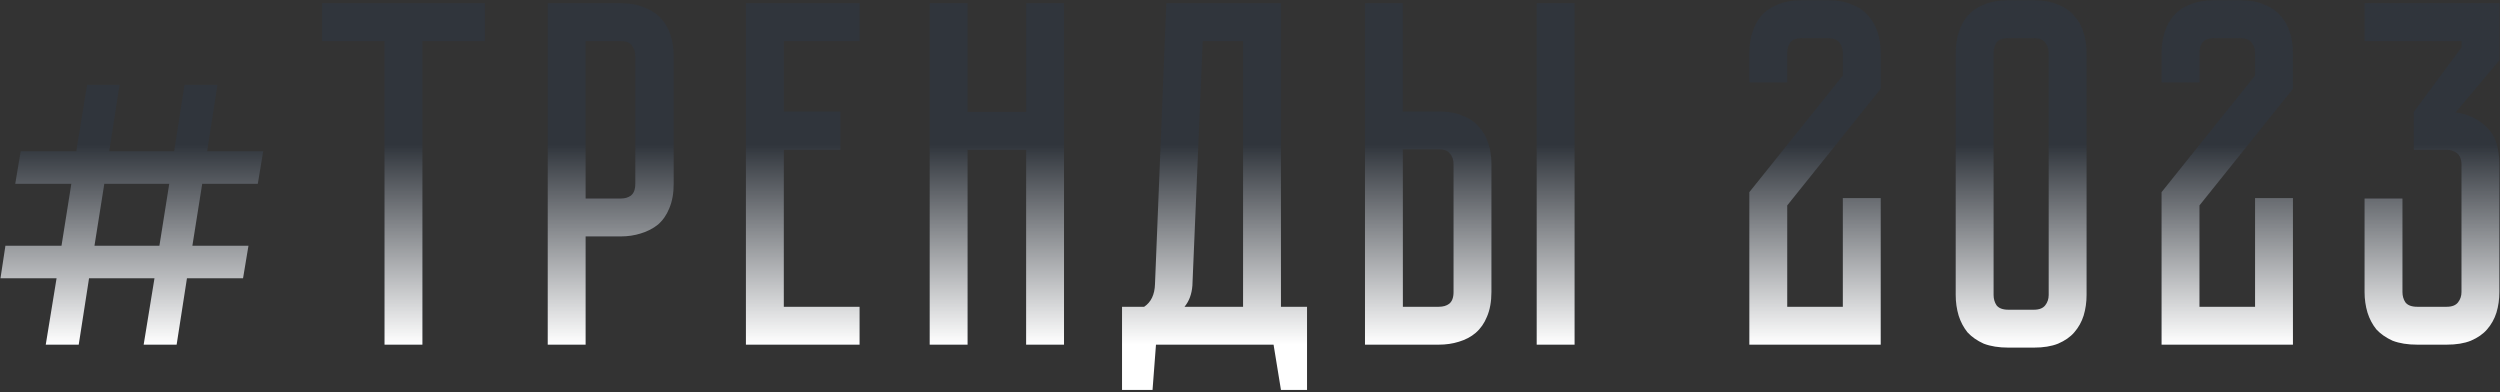 <?xml version="1.0" encoding="UTF-8"?> <svg xmlns="http://www.w3.org/2000/svg" width="1001" height="157" viewBox="0 0 1001 157" fill="none"><rect x="0" y="0" width="1001" height="157" fill="#333333" stroke="none"/> <path d="M103.227 73.581H80.966L77.026 98.403H99.484L97.317 111.405H74.859L70.722 138H57.523L61.857 111.405H35.656L31.519 138H18.32L22.654 111.405H0.196L2.166 98.403H24.624L28.564 73.581H6.106L8.273 60.579H30.534L34.868 33.984H47.87L43.733 60.579H69.737L73.874 33.984H87.073L82.936 60.579H105.394L103.227 73.581ZM63.827 98.403L67.767 73.581H41.763L37.823 98.403H63.827ZM194.153 1.282V16.451H169.134V138H153.965V16.451H128.946V1.282H194.153ZM269.744 73.581C269.744 77.39 269.153 80.673 267.971 83.431C266.92 86.058 265.41 88.225 263.44 89.932C261.47 91.508 259.172 92.69 256.545 93.478C254.05 94.266 251.357 94.66 248.468 94.66H234.481V138H219.312V1.282H248.468C252.277 1.282 255.494 1.873 258.121 3.055C260.879 4.106 263.112 5.616 264.819 7.586C266.526 9.425 267.774 11.657 268.562 14.284C269.35 16.779 269.744 19.472 269.744 22.361V73.581ZM254.378 22.361C254.378 20.785 253.918 19.406 252.999 18.224C252.211 17.042 250.701 16.451 248.468 16.451H234.481V79.491H248.468C250.175 79.491 251.554 79.097 252.605 78.309C253.787 77.39 254.378 75.814 254.378 73.581V22.361ZM344.173 1.282V16.451H313.835V44.622H336.49V59.988H313.835V122.831H344.173V138H298.666V1.282H344.173ZM410.861 1.282H426.03V138H410.861V59.988H387.418V138H372.249V1.282H387.418V44.819H410.861V1.282ZM523.334 122.831V156.124H512.893L509.938 138H462.855L461.476 156.124H449.262V122.831H458.127C460.885 120.992 462.33 117.972 462.461 113.769L466.992 1.282H512.893V122.831H523.334ZM497.724 122.831V16.451H481.57L477.433 114.36C477.17 117.775 476.12 120.598 474.281 122.831H497.724ZM576.09 44.622C579.899 44.622 583.116 45.213 585.743 46.395C588.501 47.446 590.668 48.956 592.244 50.926C593.951 52.765 595.199 54.997 595.987 57.624C596.775 60.119 597.169 62.812 597.169 65.701V116.921C597.169 120.73 596.578 124.013 595.396 126.771C594.345 129.398 592.835 131.565 590.865 133.272C589.026 134.848 586.794 136.03 584.167 136.818C581.672 137.606 578.979 138 576.09 138H546.54V1.282H561.709V44.622H576.09ZM582 65.701C582 63.994 581.54 62.615 580.621 61.564C579.833 60.382 578.323 59.791 576.09 59.791H561.709V122.831H576.09C577.797 122.831 579.176 122.437 580.227 121.649C581.409 120.73 582 119.154 582 116.921V65.701ZM630.462 1.282V138H615.293V1.282H630.462ZM737.868 79.294H753.037V138H700.438V76.93L737.868 30.241V21.179C737.868 19.603 737.409 18.224 736.489 17.042C735.57 15.86 734.06 15.269 731.958 15.269H721.517C719.285 15.269 717.709 15.86 716.789 17.042C716.001 18.224 715.607 19.603 715.607 21.179V32.999H700.438V21.179C700.438 18.29 700.832 15.597 701.62 13.102C702.408 10.475 703.59 8.243 705.166 6.404C706.874 4.434 709.041 2.924 711.667 1.873C714.425 0.691 717.709 0.1 721.517 0.1H731.958C735.767 0.1 738.985 0.691 741.611 1.873C744.369 2.924 746.536 4.434 748.112 6.404C749.82 8.243 751.067 10.475 751.855 13.102C752.643 15.597 753.037 18.29 753.037 21.179V35.56L715.607 82.249V122.831H737.868V79.294ZM814.386 0.1C818.195 0.1 821.412 0.691 824.039 1.873C826.797 2.924 828.964 4.434 830.54 6.404C832.247 8.243 833.495 10.475 834.283 13.102C835.071 15.597 835.465 18.29 835.465 21.179V118.103C835.465 120.992 835.071 123.75 834.283 126.377C833.495 128.872 832.247 131.105 830.54 133.075C828.964 134.914 826.797 136.424 824.039 137.606C821.412 138.657 818.195 139.182 814.386 139.182H804.142C800.333 139.182 797.05 138.657 794.292 137.606C791.665 136.424 789.498 134.914 787.791 133.075C786.215 131.105 785.033 128.872 784.245 126.377C783.457 123.75 783.063 120.992 783.063 118.103V21.179C783.063 18.29 783.457 15.597 784.245 13.102C785.033 10.475 786.215 8.243 787.791 6.404C789.498 4.434 791.665 2.924 794.292 1.873C797.05 0.691 800.333 0.1 804.142 0.1H814.386ZM814.386 124.013C816.487 124.013 817.998 123.422 818.917 122.24C819.836 121.058 820.296 119.679 820.296 118.103V21.179C820.296 19.603 819.836 18.224 818.917 17.042C817.998 15.86 816.487 15.269 814.386 15.269H804.142C801.909 15.269 800.333 15.86 799.414 17.042C798.626 18.224 798.232 19.603 798.232 21.179V118.103C798.232 119.679 798.626 121.058 799.414 122.24C800.333 123.422 801.909 124.013 804.142 124.013H814.386ZM902.925 79.294H918.094V138H865.495V76.93L902.925 30.241V21.179C902.925 19.603 902.466 18.224 901.546 17.042C900.627 15.86 899.117 15.269 897.015 15.269H886.574C884.342 15.269 882.766 15.86 881.846 17.042C881.058 18.224 880.664 19.603 880.664 21.179V32.999H865.495V21.179C865.495 18.29 865.889 15.597 866.677 13.102C867.465 10.475 868.647 8.243 870.223 6.404C871.931 4.434 874.098 2.924 876.724 1.873C879.482 0.691 882.766 0.1 886.574 0.1H897.015C900.824 0.1 904.042 0.691 906.668 1.873C909.426 2.924 911.593 4.434 913.169 6.404C914.877 8.243 916.124 10.475 916.912 13.102C917.7 15.597 918.094 18.29 918.094 21.179V35.56L880.664 82.249V122.831H902.925V79.294ZM983.218 45.016C988.209 45.673 992.346 47.643 995.629 50.926C999.044 54.078 1000.75 59.069 1000.75 65.898V116.921C1000.75 119.81 1000.36 122.568 999.569 125.195C998.781 127.69 997.533 129.923 995.826 131.893C994.25 133.732 992.083 135.242 989.325 136.424C986.698 137.475 983.481 138 979.672 138H967.852C964.043 138 960.76 137.475 958.002 136.424C955.375 135.242 953.208 133.732 951.501 131.893C949.925 129.923 948.743 127.69 947.955 125.195C947.167 122.568 946.773 119.81 946.773 116.921V79.491H961.942V116.921C961.942 118.497 962.336 119.876 963.124 121.058C964.043 122.24 965.619 122.831 967.852 122.831H979.672C981.773 122.831 983.284 122.24 984.203 121.058C985.122 119.876 985.582 118.497 985.582 116.921V65.898C985.582 63.797 984.991 62.286 983.809 61.367C982.627 60.448 981.248 59.988 979.672 59.988H966.473V44.819L985.582 19.012V16.451H946.773V1.282H1000.75V24.134L983.218 45.016Z" fill="#0062CE" fill-opacity="0.06"></path> <path d="M103.227 73.581H80.966L77.026 98.403H99.484L97.317 111.405H74.859L70.722 138H57.523L61.857 111.405H35.656L31.519 138H18.32L22.654 111.405H0.196L2.166 98.403H24.624L28.564 73.581H6.106L8.273 60.579H30.534L34.868 33.984H47.87L43.733 60.579H69.737L73.874 33.984H87.073L82.936 60.579H105.394L103.227 73.581ZM63.827 98.403L67.767 73.581H41.763L37.823 98.403H63.827ZM194.153 1.282V16.451H169.134V138H153.965V16.451H128.946V1.282H194.153ZM269.744 73.581C269.744 77.39 269.153 80.673 267.971 83.431C266.92 86.058 265.41 88.225 263.44 89.932C261.47 91.508 259.172 92.69 256.545 93.478C254.05 94.266 251.357 94.66 248.468 94.66H234.481V138H219.312V1.282H248.468C252.277 1.282 255.494 1.873 258.121 3.055C260.879 4.106 263.112 5.616 264.819 7.586C266.526 9.425 267.774 11.657 268.562 14.284C269.35 16.779 269.744 19.472 269.744 22.361V73.581ZM254.378 22.361C254.378 20.785 253.918 19.406 252.999 18.224C252.211 17.042 250.701 16.451 248.468 16.451H234.481V79.491H248.468C250.175 79.491 251.554 79.097 252.605 78.309C253.787 77.39 254.378 75.814 254.378 73.581V22.361ZM344.173 1.282V16.451H313.835V44.622H336.49V59.988H313.835V122.831H344.173V138H298.666V1.282H344.173ZM410.861 1.282H426.03V138H410.861V59.988H387.418V138H372.249V1.282H387.418V44.819H410.861V1.282ZM523.334 122.831V156.124H512.893L509.938 138H462.855L461.476 156.124H449.262V122.831H458.127C460.885 120.992 462.33 117.972 462.461 113.769L466.992 1.282H512.893V122.831H523.334ZM497.724 122.831V16.451H481.57L477.433 114.36C477.17 117.775 476.12 120.598 474.281 122.831H497.724ZM576.09 44.622C579.899 44.622 583.116 45.213 585.743 46.395C588.501 47.446 590.668 48.956 592.244 50.926C593.951 52.765 595.199 54.997 595.987 57.624C596.775 60.119 597.169 62.812 597.169 65.701V116.921C597.169 120.73 596.578 124.013 595.396 126.771C594.345 129.398 592.835 131.565 590.865 133.272C589.026 134.848 586.794 136.03 584.167 136.818C581.672 137.606 578.979 138 576.09 138H546.54V1.282H561.709V44.622H576.09ZM582 65.701C582 63.994 581.54 62.615 580.621 61.564C579.833 60.382 578.323 59.791 576.09 59.791H561.709V122.831H576.09C577.797 122.831 579.176 122.437 580.227 121.649C581.409 120.73 582 119.154 582 116.921V65.701ZM630.462 1.282V138H615.293V1.282H630.462ZM737.868 79.294H753.037V138H700.438V76.93L737.868 30.241V21.179C737.868 19.603 737.409 18.224 736.489 17.042C735.57 15.86 734.06 15.269 731.958 15.269H721.517C719.285 15.269 717.709 15.86 716.789 17.042C716.001 18.224 715.607 19.603 715.607 21.179V32.999H700.438V21.179C700.438 18.29 700.832 15.597 701.62 13.102C702.408 10.475 703.59 8.243 705.166 6.404C706.874 4.434 709.041 2.924 711.667 1.873C714.425 0.691 717.709 0.1 721.517 0.1H731.958C735.767 0.1 738.985 0.691 741.611 1.873C744.369 2.924 746.536 4.434 748.112 6.404C749.82 8.243 751.067 10.475 751.855 13.102C752.643 15.597 753.037 18.29 753.037 21.179V35.56L715.607 82.249V122.831H737.868V79.294ZM814.386 0.1C818.195 0.1 821.412 0.691 824.039 1.873C826.797 2.924 828.964 4.434 830.54 6.404C832.247 8.243 833.495 10.475 834.283 13.102C835.071 15.597 835.465 18.29 835.465 21.179V118.103C835.465 120.992 835.071 123.75 834.283 126.377C833.495 128.872 832.247 131.105 830.54 133.075C828.964 134.914 826.797 136.424 824.039 137.606C821.412 138.657 818.195 139.182 814.386 139.182H804.142C800.333 139.182 797.05 138.657 794.292 137.606C791.665 136.424 789.498 134.914 787.791 133.075C786.215 131.105 785.033 128.872 784.245 126.377C783.457 123.75 783.063 120.992 783.063 118.103V21.179C783.063 18.29 783.457 15.597 784.245 13.102C785.033 10.475 786.215 8.243 787.791 6.404C789.498 4.434 791.665 2.924 794.292 1.873C797.05 0.691 800.333 0.1 804.142 0.1H814.386ZM814.386 124.013C816.487 124.013 817.998 123.422 818.917 122.24C819.836 121.058 820.296 119.679 820.296 118.103V21.179C820.296 19.603 819.836 18.224 818.917 17.042C817.998 15.86 816.487 15.269 814.386 15.269H804.142C801.909 15.269 800.333 15.86 799.414 17.042C798.626 18.224 798.232 19.603 798.232 21.179V118.103C798.232 119.679 798.626 121.058 799.414 122.24C800.333 123.422 801.909 124.013 804.142 124.013H814.386ZM902.925 79.294H918.094V138H865.495V76.93L902.925 30.241V21.179C902.925 19.603 902.466 18.224 901.546 17.042C900.627 15.86 899.117 15.269 897.015 15.269H886.574C884.342 15.269 882.766 15.86 881.846 17.042C881.058 18.224 880.664 19.603 880.664 21.179V32.999H865.495V21.179C865.495 18.29 865.889 15.597 866.677 13.102C867.465 10.475 868.647 8.243 870.223 6.404C871.931 4.434 874.098 2.924 876.724 1.873C879.482 0.691 882.766 0.1 886.574 0.1H897.015C900.824 0.1 904.042 0.691 906.668 1.873C909.426 2.924 911.593 4.434 913.169 6.404C914.877 8.243 916.124 10.475 916.912 13.102C917.7 15.597 918.094 18.29 918.094 21.179V35.56L880.664 82.249V122.831H902.925V79.294ZM983.218 45.016C988.209 45.673 992.346 47.643 995.629 50.926C999.044 54.078 1000.75 59.069 1000.75 65.898V116.921C1000.75 119.81 1000.36 122.568 999.569 125.195C998.781 127.69 997.533 129.923 995.826 131.893C994.25 133.732 992.083 135.242 989.325 136.424C986.698 137.475 983.481 138 979.672 138H967.852C964.043 138 960.76 137.475 958.002 136.424C955.375 135.242 953.208 133.732 951.501 131.893C949.925 129.923 948.743 127.69 947.955 125.195C947.167 122.568 946.773 119.81 946.773 116.921V79.491H961.942V116.921C961.942 118.497 962.336 119.876 963.124 121.058C964.043 122.24 965.619 122.831 967.852 122.831H979.672C981.773 122.831 983.284 122.24 984.203 121.058C985.122 119.876 985.582 118.497 985.582 116.921V65.898C985.582 63.797 984.991 62.286 983.809 61.367C982.627 60.448 981.248 59.988 979.672 59.988H966.473V44.819L985.582 19.012V16.451H946.773V1.282H1000.75V24.134L983.218 45.016Z" fill="url(#paint0_linear_30_2)"></path> <defs> <linearGradient id="paint0_linear_30_2" x1="457" y1="138" x2="457" y2="58" gradientUnits="userSpaceOnUse"> <stop stop-color="white"></stop> <stop offset="1" stop-color="white" stop-opacity="0"></stop> </linearGradient> </defs> </svg> 